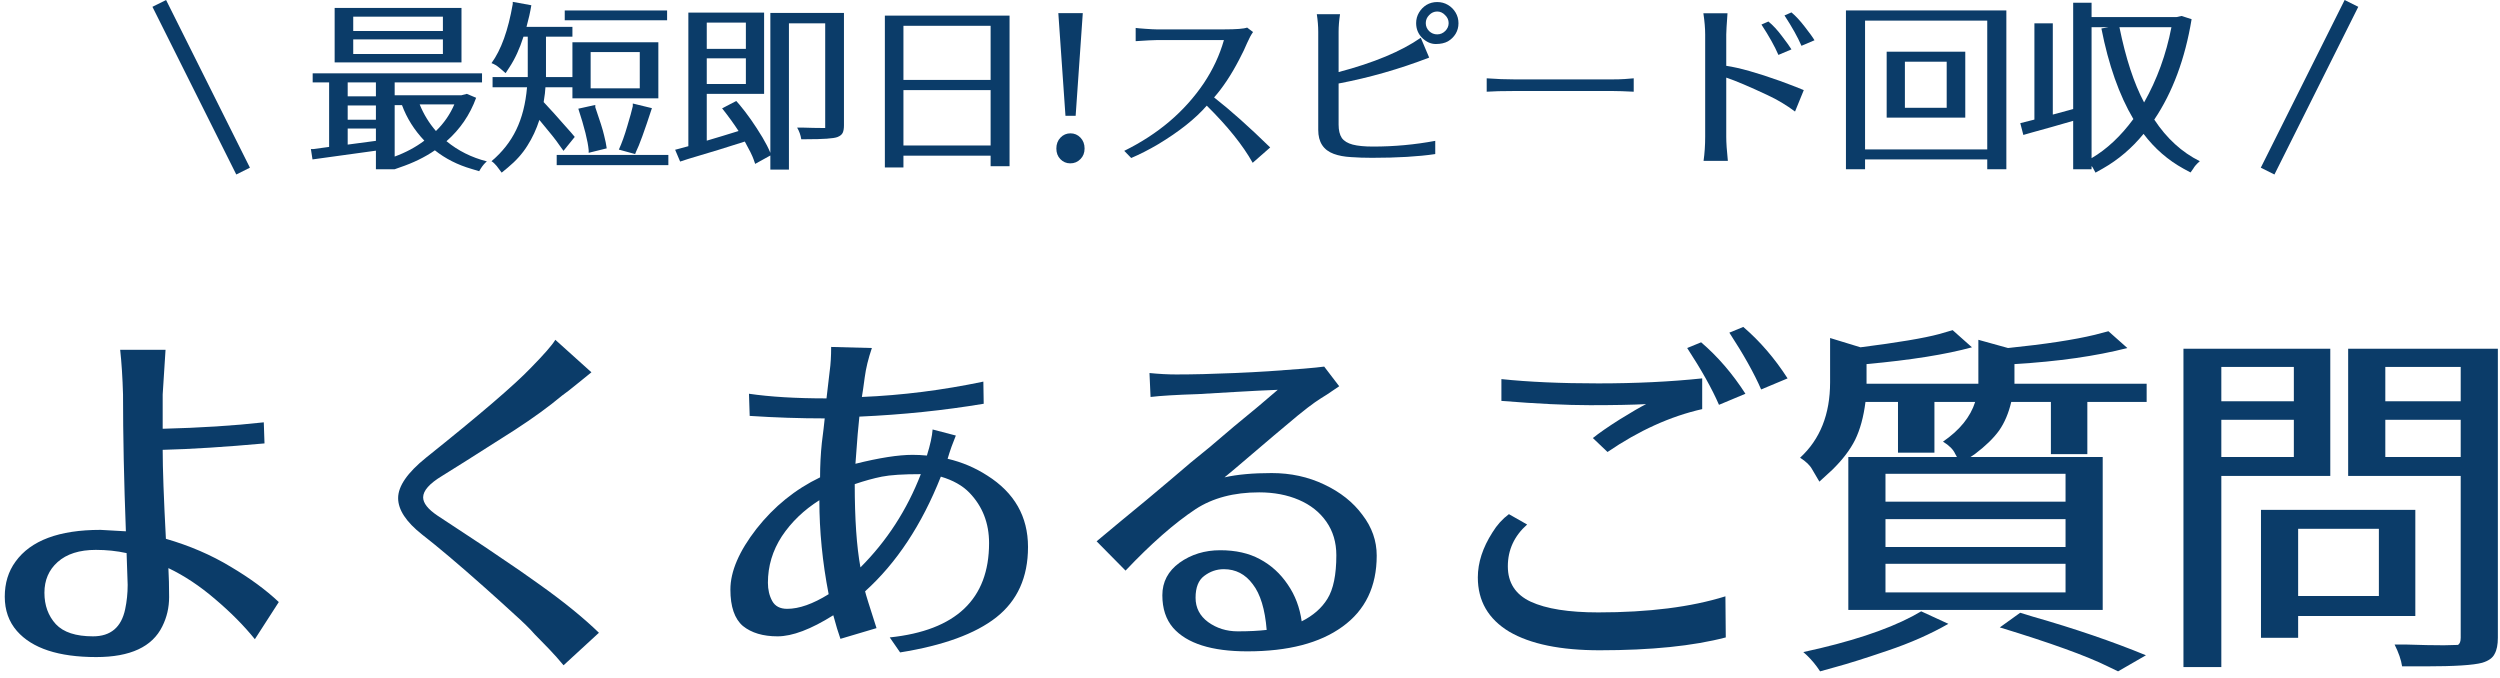 <svg width="328" height="89" viewBox="0 0 328 89" fill="none" xmlns="http://www.w3.org/2000/svg">
<path d="M286.469 87.519V45.754H305.734V62.441H291.438V87.519H286.469ZM291.438 59.957H300.953V55.082H291.438V59.957ZM291.438 52.644H300.953V48.144H291.438V52.644ZM296.641 83.676V66.894H316.891V80.816H301.516V83.676H296.641ZM301.516 78.191H312.109V69.379H301.516V78.191ZM320.641 84.66L322.469 84.613C322.719 84.488 322.844 84.176 322.844 83.676V62.441H308.078V45.754H327.719V83.676C327.719 84.582 327.578 85.285 327.297 85.785C327.047 86.316 326.5 86.707 325.656 86.957C324.5 87.269 322.031 87.426 318.25 87.426H315.156C315.031 86.582 314.703 85.629 314.172 84.566H315.812C317.625 84.629 319.234 84.66 320.641 84.66ZM312.953 59.957H322.844V55.082H312.953V59.957ZM312.953 52.644H322.844V48.144H312.953V52.644Z" fill="#0B3C69"/>
<path d="M279.109 45.66C274.984 46.722 270.047 47.426 264.297 47.769V50.347H281.641V52.738H273.859V59.582H269.078V52.738H263.875C263.531 54.207 263 55.457 262.281 56.488C261.562 57.488 260.5 58.519 259.094 59.582L258.531 59.957H275.875V80.019H242.5V59.957H256.75L256.516 59.535C256.266 58.972 255.734 58.441 254.922 57.941C257.109 56.441 258.516 54.707 259.141 52.738H253.797V59.394H249.016V52.738H244.75C244.5 54.707 244.047 56.363 243.391 57.707C242.734 59.019 241.734 60.332 240.391 61.644L238.703 63.191L237.766 61.597C237.484 61.066 236.953 60.551 236.172 60.051C238.797 57.644 240.109 54.347 240.109 50.16V44.347L244.094 45.566C249 44.941 252.438 44.363 254.406 43.832L256.188 43.316L258.719 45.566C255.312 46.504 250.703 47.238 244.891 47.769V50.347H259.562V44.582L263.453 45.66C268.328 45.16 272.125 44.582 274.844 43.926L276.625 43.457L279.109 45.66ZM236.594 85.551C242.688 84.238 247.453 82.676 250.891 80.863L252.062 80.207L255.625 81.847C253.281 83.191 250.625 84.363 247.656 85.363C244.719 86.363 242.438 87.082 240.812 87.519L238.797 88.082L238.375 87.472C237.844 86.754 237.25 86.113 236.594 85.551ZM247.375 77.722H271V73.972H247.375V77.722ZM247.375 71.769H271V68.113H247.375V71.769ZM247.375 65.816H271V62.16H247.375V65.816ZM262.375 82.316L265.047 80.394L266.734 80.91C272.203 82.472 277.141 84.16 281.547 85.972L277.891 88.082L276.531 87.426C273.75 86.051 269.031 84.347 262.375 82.316Z" fill="#0B3C69"/>
<path d="M226.422 83.629C222.141 84.754 216.625 85.316 209.875 85.316C204.75 85.316 200.797 84.504 198.016 82.879C195.266 81.222 193.891 78.847 193.891 75.754C193.891 73.816 194.531 71.847 195.812 69.847C196.406 68.879 197.125 68.082 197.969 67.457L200.359 68.816C198.672 70.316 197.828 72.144 197.828 74.301C197.828 76.457 198.828 78.004 200.828 78.941C202.859 79.879 205.812 80.347 209.688 80.347C216.312 80.347 221.875 79.644 226.375 78.238L226.422 83.629ZM215.969 53.019C214.188 53.113 211.734 53.16 208.609 53.16C205.516 53.16 201.641 52.972 196.984 52.597V49.738C200.547 50.113 204.781 50.301 209.688 50.301C214.625 50.301 219.172 50.082 223.328 49.644V53.676C219.172 54.613 215.031 56.488 210.906 59.301L208.984 57.472C209.797 56.816 210.969 56.004 212.5 55.035C214.062 54.066 215.219 53.394 215.969 53.019ZM221.359 45.66L223.188 44.91C225.375 46.785 227.312 49.035 229 51.66L225.531 53.113C224.625 51.019 223.234 48.535 221.359 45.66ZM226.891 43.644L228.719 42.894C230.906 44.769 232.844 47.019 234.531 49.644L231.062 51.097C230.156 49.004 228.766 46.519 226.891 43.644Z" fill="#0B3C69"/>
<path d="M160.656 62.629C162.312 62.254 164.375 62.066 166.844 62.066C169.344 62.066 171.641 62.566 173.734 63.566C175.859 64.566 177.531 65.894 178.75 67.551C180 69.176 180.625 70.957 180.625 72.894C180.625 76.957 179.125 80.066 176.125 82.222C173.156 84.379 169 85.457 163.656 85.457C158.969 85.457 155.719 84.426 153.906 82.363C152.969 81.269 152.5 79.847 152.5 78.097C152.5 76.347 153.25 74.926 154.75 73.832C156.281 72.738 158.062 72.191 160.094 72.191C162.125 72.191 163.859 72.582 165.297 73.363C166.766 74.144 167.984 75.254 168.953 76.691C169.922 78.097 170.531 79.707 170.781 81.519C172.281 80.769 173.406 79.785 174.156 78.566C174.938 77.316 175.328 75.41 175.328 72.847C175.328 71.16 174.891 69.691 174.016 68.441C173.141 67.191 171.938 66.238 170.406 65.582C168.875 64.926 167.141 64.597 165.203 64.597C161.891 64.597 159.109 65.332 156.859 66.801C154.078 68.644 151.016 71.332 147.672 74.863L143.875 71.019C144.812 70.238 145.844 69.379 146.969 68.441C148.125 67.504 149.281 66.551 150.438 65.582C151.594 64.613 152.672 63.707 153.672 62.863C154.703 61.988 155.547 61.269 156.203 60.707C156.891 60.144 157.734 59.457 158.734 58.644C159.734 57.801 160.781 56.91 161.875 55.972C163 55.035 164.078 54.144 165.109 53.301C166.141 52.426 166.984 51.707 167.641 51.144C165.984 51.207 164.109 51.301 162.016 51.426C159.922 51.551 158.312 51.644 157.188 51.707C154.312 51.801 152.234 51.926 150.953 52.082L150.812 48.941C152.062 49.066 153.234 49.129 154.328 49.129C155.453 49.129 156.641 49.113 157.891 49.082C159.141 49.051 160.516 49.004 162.016 48.941C163.516 48.879 165 48.801 166.469 48.707C170.188 48.457 172.609 48.254 173.734 48.097L175.703 50.676C175.203 51.019 174.672 51.379 174.109 51.754C173.547 52.097 173.016 52.441 172.516 52.785C172.016 53.129 171.266 53.707 170.266 54.519C169.297 55.332 168.234 56.222 167.078 57.191C165.922 58.16 164.766 59.144 163.609 60.144C162.484 61.113 161.5 61.941 160.656 62.629ZM156.859 78.426C156.859 79.738 157.406 80.801 158.5 81.613C159.625 82.426 160.922 82.832 162.391 82.832C163.859 82.832 165.125 82.769 166.188 82.644C165.969 79.926 165.359 77.926 164.359 76.644C163.391 75.332 162.125 74.676 160.562 74.676C159.625 74.676 158.766 74.972 157.984 75.566C157.234 76.129 156.859 77.082 156.859 78.426Z" fill="#0B3C69"/>
<path d="M109.328 80.722C106.391 82.566 103.953 83.488 102.016 83.488C100.109 83.488 98.594 83.035 97.469 82.129C96.375 81.191 95.828 79.597 95.828 77.347C95.828 74.972 96.969 72.316 99.25 69.379C101.562 66.441 104.344 64.191 107.594 62.629C107.594 61.066 107.672 59.551 107.828 58.082C108.016 56.613 108.141 55.551 108.203 54.894C104.984 54.894 101.703 54.785 98.359 54.566L98.266 51.66C101.047 52.066 104.438 52.269 108.438 52.269L108.859 48.66C108.984 47.785 109.047 46.738 109.047 45.519L114.391 45.66C113.922 47.035 113.609 48.316 113.453 49.504C113.297 50.691 113.172 51.551 113.078 52.082C118.359 51.863 123.672 51.191 129.016 50.066L129.062 52.972C123.844 53.847 118.406 54.41 112.75 54.66C112.625 55.691 112.453 57.754 112.234 60.847C115.359 60.066 117.859 59.676 119.734 59.676C120.359 59.676 120.984 59.707 121.609 59.769C122.047 58.363 122.297 57.222 122.359 56.347L125.406 57.144C125.281 57.488 125.094 57.972 124.844 58.597C124.625 59.222 124.453 59.754 124.328 60.191C126.203 60.629 127.938 61.363 129.531 62.394C133.094 64.644 134.875 67.769 134.875 71.769C134.875 75.738 133.484 78.816 130.703 81.004C127.953 83.16 123.75 84.691 118.094 85.597L116.734 83.629C125.422 82.722 129.766 78.597 129.766 71.254C129.766 68.629 128.906 66.426 127.188 64.644C126.281 63.707 125.031 63.004 123.438 62.535C120.938 68.847 117.625 73.863 113.5 77.582C113.562 77.894 114.062 79.504 115 82.41L110.266 83.816C109.984 83.035 109.672 82.004 109.328 80.722ZM100.75 76.457C100.75 77.363 100.938 78.16 101.312 78.847C101.688 79.535 102.344 79.879 103.281 79.879C104.844 79.879 106.656 79.238 108.719 77.957C107.906 73.769 107.5 69.66 107.5 65.629C105.469 66.91 103.828 68.488 102.578 70.363C101.359 72.238 100.75 74.269 100.75 76.457ZM112.141 63.519C112.141 68.082 112.391 71.722 112.891 74.441C116.359 70.972 119 66.894 120.812 62.207C118.5 62.207 116.797 62.316 115.703 62.535C114.609 62.754 113.422 63.082 112.141 63.519Z" fill="#0B3C69"/>
<path d="M55.891 60.051C62.891 54.457 67.469 50.535 69.625 48.285C71.375 46.504 72.453 45.269 72.859 44.582L77.594 48.847C77 49.316 76.344 49.847 75.625 50.441C74.906 51.035 74.281 51.519 73.75 51.894C72.031 53.332 69.969 54.832 67.562 56.394C62.219 59.801 59.031 61.816 58 62.441C56.344 63.441 55.516 64.379 55.516 65.254C55.516 66.004 56.141 66.801 57.391 67.644C58.641 68.457 59.969 69.332 61.375 70.269C62.812 71.207 64.328 72.222 65.922 73.316C67.516 74.379 69.094 75.472 70.656 76.597C73.875 78.879 76.516 81.019 78.578 83.019L73.938 87.285C73.344 86.566 72.719 85.863 72.062 85.176C71.406 84.519 70.766 83.863 70.141 83.207C69.547 82.519 68.656 81.644 67.469 80.582C66.281 79.488 64.984 78.316 63.578 77.066C60.203 74.066 57.469 71.754 55.375 70.129C53.281 68.472 52.234 66.879 52.234 65.347C52.234 63.785 53.453 62.019 55.891 60.051Z" fill="#0B3C69"/>
<path d="M22.094 74.535C22.156 75.66 22.188 76.926 22.188 78.332C22.188 79.707 21.891 80.988 21.297 82.176C19.984 84.863 17.094 86.207 12.625 86.207C7.688 86.207 4.219 85.066 2.219 82.785C1.156 81.566 0.625 80.066 0.625 78.285C0.625 76.504 1.094 74.972 2.031 73.691C4.031 70.91 7.75 69.519 13.188 69.519C13.281 69.519 14.391 69.582 16.516 69.707C16.266 63.144 16.141 57.16 16.141 51.754C16.078 49.535 15.953 47.582 15.766 45.894H21.719C21.594 47.707 21.469 49.66 21.344 51.754V56.254C26.281 56.129 30.703 55.847 34.609 55.41L34.703 58.176C29.516 58.644 25.062 58.926 21.344 59.019C21.344 61.457 21.484 65.347 21.766 70.691C24.891 71.597 27.719 72.816 30.25 74.347C32.781 75.847 34.891 77.394 36.578 78.988L33.438 83.863C32 82.082 30.266 80.332 28.234 78.613C26.234 76.894 24.188 75.535 22.094 74.535ZM16.75 76.738L16.609 72.566C15.328 72.285 13.984 72.144 12.578 72.144C10.422 72.144 8.75 72.676 7.562 73.738C6.406 74.769 5.828 76.113 5.828 77.769C5.828 79.426 6.328 80.801 7.328 81.894C8.328 82.957 9.953 83.488 12.203 83.488C14.516 83.488 15.922 82.301 16.422 79.926C16.641 78.894 16.75 77.832 16.75 76.738Z" fill="#0B3C69"/>
<path fill-rule="evenodd" clip-rule="evenodd" d="M31 22.894L20 0.894L21.789 0L32.789 22L31 22.894Z" fill="#0B3C69"/>
<path d="M282.641 15.69C284.266 18.158 286.258 19.979 288.617 21.15C288.211 21.494 287.922 21.822 287.75 22.135L287.398 22.627L286.484 22.135C284.438 21.01 282.688 19.486 281.234 17.564C279.703 19.439 277.922 20.955 275.891 22.111L274.93 22.65L274.625 22.088C274.609 22.041 274.578 21.986 274.531 21.924C274.484 21.877 274.445 21.83 274.414 21.783V22.205H272V15.854C271.016 16.135 270.062 16.408 269.141 16.674C268.219 16.939 267.375 17.174 266.609 17.377L265.461 17.705L265.062 16.158L266.914 15.69V3.057H269.328V15.033L272 14.307V0.361H274.414V2.236H285.57L286.227 2.096L287.539 2.518C286.68 7.721 285.047 12.111 282.641 15.69ZM274.414 20.752C276.414 19.58 278.242 17.869 279.898 15.619C278.039 12.479 276.641 8.518 275.703 3.736L276.617 3.572H274.414V20.752ZM278.07 3.572C278.898 7.65 279.977 10.94 281.305 13.44C283.008 10.424 284.203 7.135 284.891 3.572H278.07Z" fill="#0B3C69"/>
<path d="M242.188 22.205V1.369H263.234V22.205H260.727V20.916H244.695V22.205H242.188ZM244.695 19.604H260.727V2.705H244.695V19.604ZM247.531 15.432V6.783H257.844V15.432H247.531ZM249.922 14.143H255.406V8.096H249.922V14.143Z" fill="#0B3C69"/>
<path d="M223.719 4.533C223.719 3.721 223.641 2.791 223.484 1.744H226.648C226.539 3.229 226.484 4.158 226.484 4.533V8.635C228.188 8.885 230.547 9.549 233.562 10.627C234.719 11.049 235.75 11.447 236.656 11.822L235.508 14.635C234.383 13.791 233.18 13.072 231.898 12.479C229.539 11.369 227.734 10.604 226.484 10.182V17.939C226.484 18.721 226.555 19.775 226.695 21.104H223.508C223.648 20.119 223.719 19.064 223.719 17.939V4.533ZM231.102 3.221L232.016 2.822C232.609 3.307 233.203 3.947 233.797 4.744C234.406 5.541 234.82 6.119 235.039 6.479L233.328 7.205C232.844 6.08 232.102 4.752 231.102 3.221ZM234.125 2.025L235.039 1.627C235.602 2.096 236.188 2.729 236.797 3.525C237.422 4.322 237.844 4.908 238.062 5.283L236.352 6.01C235.867 4.885 235.125 3.557 234.125 2.025Z" fill="#0B3C69"/>
<path d="M198.711 11.94C197.117 11.94 195.898 11.971 195.055 12.033V10.275C196.32 10.369 197.539 10.416 198.711 10.416H211.555C212.18 10.416 212.719 10.4 213.172 10.369C213.625 10.322 214.016 10.291 214.344 10.275V12.033C213.156 11.971 212.234 11.94 211.578 11.94H198.711Z" fill="#0B3C69"/>
<path d="M172.953 4.158C172.953 3.455 172.891 2.689 172.766 1.861H175.812C175.688 2.689 175.625 3.455 175.625 4.158V9.455C180.25 8.236 183.844 6.736 186.406 4.955L187.508 7.557C183.617 9.057 179.656 10.19 175.625 10.955V16.346C175.625 17.096 175.766 17.682 176.047 18.104C176.344 18.51 176.82 18.799 177.477 18.971C178.133 19.143 179.023 19.229 180.148 19.229C182.914 19.229 185.633 18.979 188.305 18.479V20.213C186.102 20.541 183.336 20.705 180.008 20.705C179.023 20.705 178.102 20.674 177.242 20.611C176.383 20.564 175.633 20.424 174.992 20.189C173.633 19.689 172.953 18.643 172.953 17.049V4.158ZM185.797 3.033C185.797 2.533 185.922 2.072 186.172 1.65C186.422 1.229 186.75 0.893 187.156 0.643C187.578 0.393 188.047 0.268 188.562 0.268C189.078 0.268 189.547 0.393 189.969 0.643C190.391 0.893 190.727 1.229 190.977 1.65C191.227 2.072 191.352 2.541 191.352 3.057C191.352 3.557 191.227 4.018 190.977 4.439C190.727 4.846 190.391 5.174 189.969 5.424C189.547 5.658 189.016 5.775 188.375 5.775C187.734 5.775 187.141 5.51 186.594 4.979C186.062 4.447 185.797 3.799 185.797 3.033ZM187.062 3.033C187.062 3.439 187.211 3.791 187.508 4.088C187.805 4.369 188.156 4.51 188.562 4.51C188.969 4.51 189.32 4.361 189.617 4.064C189.914 3.768 190.062 3.424 190.062 3.033C190.062 2.627 189.906 2.275 189.594 1.979C189.297 1.666 188.953 1.51 188.562 1.51C188.156 1.51 187.805 1.666 187.508 1.979C187.211 2.275 187.062 2.627 187.062 3.033Z" fill="#0B3C69"/>
<path d="M160.625 3.854C162.203 3.854 163.203 3.775 163.625 3.619L164.398 4.205C164.148 4.549 163.891 5.025 163.625 5.635C163.375 6.244 163.023 6.979 162.57 7.838C161.539 9.822 160.445 11.471 159.289 12.783C161.445 14.471 163.898 16.658 166.648 19.346L164.352 21.361C163.07 19.064 161.062 16.564 158.328 13.861C156.828 15.58 154.703 17.268 151.953 18.924C150.734 19.643 149.555 20.244 148.414 20.729L147.5 19.791C151.938 17.604 155.414 14.65 157.93 10.932C159.133 9.135 160.016 7.244 160.578 5.26H151.719C151.312 5.26 150.406 5.307 149 5.4V3.666C149.203 3.697 149.641 3.736 150.312 3.783C150.984 3.83 151.453 3.854 151.719 3.854H160.625Z" fill="#0B3C69"/>
<path d="M140.422 21.432C139.906 21.432 139.469 21.244 139.109 20.869C138.766 20.51 138.594 20.049 138.594 19.486C138.594 18.908 138.773 18.432 139.133 18.057C139.492 17.682 139.93 17.494 140.445 17.494C140.961 17.494 141.398 17.682 141.758 18.057C142.117 18.432 142.297 18.908 142.297 19.486C142.297 20.049 142.117 20.51 141.758 20.869C141.398 21.244 140.953 21.432 140.422 21.432ZM138.852 1.721H142.062L141.125 15.197H139.789L138.852 1.721Z" fill="#0B3C69"/>
<path d="M116.094 21.971V2.049H132.453V21.807H129.969V20.424H118.531V21.971H116.094ZM118.531 19.088H129.969V11.822H118.531V19.088ZM118.531 10.486H129.969V3.385H118.531V10.486Z" fill="#0B3C69"/>
<path d="M105.453 16.744C106.359 16.775 107.141 16.791 107.797 16.791H108.266V3.057H103.508V22.252H101.07V20.4L99.078 21.502L98.867 20.893C98.695 20.408 98.312 19.635 97.719 18.572C95.547 19.275 93.078 20.033 90.312 20.846L89.234 21.197L88.578 19.65L90.312 19.182V1.65H100.25V12.315H92.727V18.455C93.383 18.268 94.062 18.064 94.766 17.846C95.484 17.611 96.195 17.393 96.898 17.189C96.289 16.252 95.57 15.26 94.742 14.213L96.594 13.252L96.992 13.697C98.008 14.9 99.023 16.346 100.039 18.033C100.477 18.768 100.82 19.439 101.07 20.049V1.697H110.727V16.439C110.727 16.861 110.672 17.189 110.562 17.424C110.453 17.658 110.219 17.846 109.859 17.986C109.359 18.174 108 18.268 105.781 18.268H105.125C105.047 17.736 104.867 17.229 104.586 16.744H105.453ZM92.727 11.025H97.859V7.65H92.727V11.025ZM92.727 6.408H97.859V2.963H92.727V6.408Z" fill="#0B3C69"/>
<path d="M71.562 11.447C71.547 11.885 71.469 12.533 71.328 13.393C72.266 14.393 73.141 15.361 73.953 16.299C74.781 17.221 75.266 17.775 75.406 17.963L73.93 19.791L73.32 18.947C73.008 18.463 72.156 17.393 70.766 15.736C70.375 16.955 69.852 18.08 69.195 19.111C68.555 20.143 67.695 21.104 66.617 21.994L65.82 22.65L65.328 21.994C65.25 21.869 65.117 21.713 64.93 21.525C64.758 21.338 64.609 21.213 64.484 21.15C65.891 19.963 66.969 18.596 67.719 17.049C68.484 15.486 68.961 13.619 69.148 11.447H64.625V10.111H69.242V4.814H68.68C68.18 6.393 67.562 7.736 66.828 8.846L66.336 9.596L65.516 8.893C65.188 8.611 64.844 8.408 64.484 8.283C65.75 6.549 66.68 3.963 67.273 0.525V0.244L69.711 0.689C69.57 1.564 69.359 2.51 69.078 3.525H75.102V4.814H71.633V10.111H75.102V5.541H86.375V12.9H75.102V11.447H71.562ZM73.039 20.33H87.688V21.666H73.039V20.33ZM74.094 2.658V1.369H87.523V2.658H74.094ZM77.234 19.697C77.125 18.51 76.672 16.697 75.875 14.26L78.102 13.768V14.072C78.711 15.822 79.094 17.041 79.25 17.729C79.422 18.4 79.539 18.979 79.602 19.463L77.234 20.049V19.697ZM77.492 11.588H83.938V6.83H77.492V11.588ZM81.195 19.627C81.586 18.768 81.953 17.744 82.297 16.557C82.656 15.369 82.898 14.494 83.023 13.932V13.58L85.531 14.19C84.547 17.205 83.859 19.096 83.469 19.861L83.328 20.213L81.195 19.627Z" fill="#0B3C69"/>
<path d="M62.469 12.83C61.656 15.065 60.359 16.963 58.578 18.525C60.094 19.775 61.859 20.658 63.875 21.174C63.594 21.408 63.328 21.721 63.078 22.111L62.867 22.463L61.859 22.158C60.031 21.627 58.43 20.814 57.055 19.721C55.742 20.627 54.203 21.377 52.438 21.971L51.781 22.205H49.32V19.768L41 20.916L40.789 19.557H41.117L43.18 19.275V10.815H41.023V9.619H63.242V10.815H51.781V12.502H60.523L61.25 12.315L62.469 12.83ZM43.906 8.189V1.041H60.547V8.189H43.906ZM45.617 18.971L49.32 18.479V16.861H45.617V18.971ZM45.617 15.713H49.32V13.838H45.617V15.713ZM45.617 12.643H49.32V10.815H45.617V12.643ZM46.344 7.088H58.109V5.166H46.344V7.088ZM46.344 4.064H58.109V2.189H46.344V4.064ZM55.672 18.455C54.344 17.049 53.367 15.494 52.742 13.791H51.781V20.541C53.234 20.01 54.531 19.314 55.672 18.455ZM55.062 13.697C55.578 14.979 56.289 16.143 57.195 17.189C58.242 16.174 59.047 15.01 59.609 13.697H55.062Z" fill="#0B3C69"/>
<path fill-rule="evenodd" clip-rule="evenodd" d="M298.406 22.894L309.406 0.894L307.617 0L296.617 22L298.406 22.894Z" fill="#0B3C69"/>
</svg>
